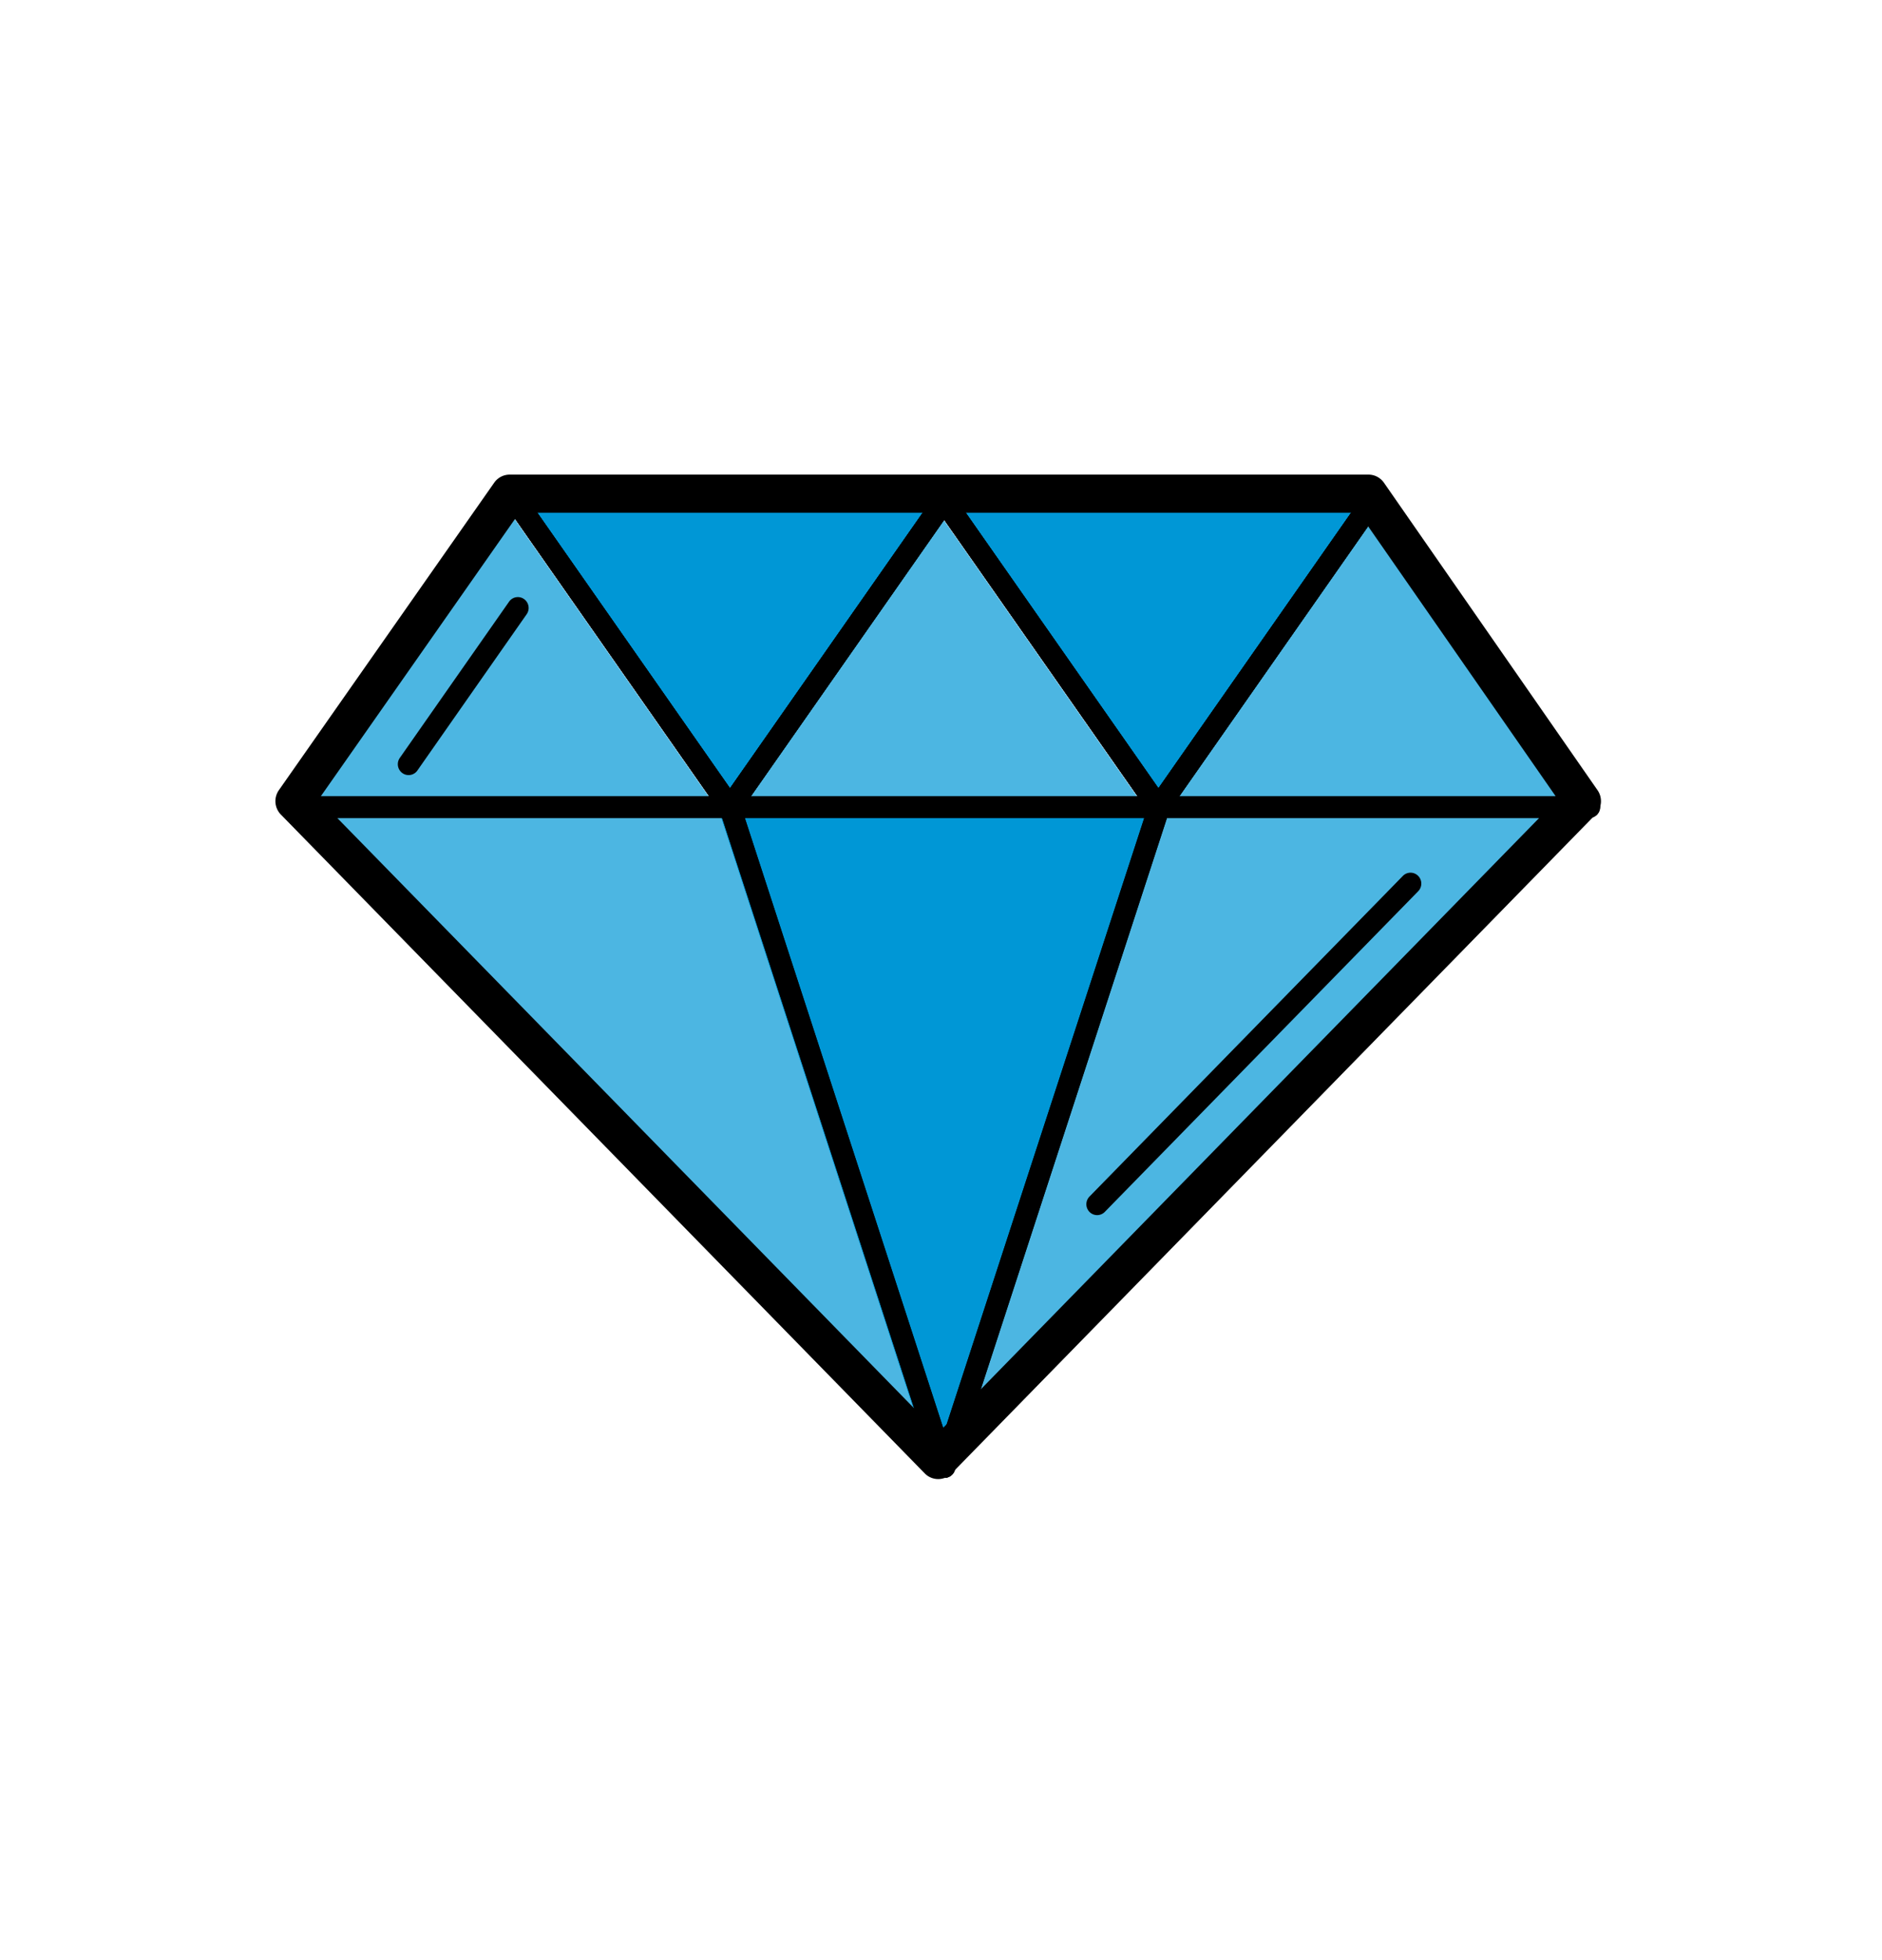 <svg width="123" height="128" xmlns="http://www.w3.org/2000/svg"><g fill="none" fill-rule="evenodd"><path fill="#4CB6E2" d="M103.168 53L61.084 96.035 19 53z"/><path fill="#4CB6E2" d="M19 53.013L33.006 33l14.006 20.013z"/><path fill="#0097D6" d="M62.012 33L48.006 53.013 34 33z"/><path fill="#4CB6E2" d="M47 53.013L61.006 33 75.01 53.013z"/><path fill="#4CB6E2" d="M75 53.013L89.006 33l14.006 20.013z"/><path fill="#0097D6" d="M90.012 33L76.006 53.013 62 33zM47 53l14.028 43.106L75.083 53"/><path d="M27.28 50.325a.7.7 0 0 1-.982.17.716.716 0 0 1-.169-.991L29.77 44.3l3.5-5a.7.7 0 0 1 .982-.17c.317.226.393.67.168.99l-3.5 5-3.64 5.204zM91.685 57.212a.7.7 0 0 1 .996-.007c.277.276.28.726.007 1.006L72.206 79.155a.7.7 0 0 1-.996.007.716.716 0 0 1-.007-1.006l20.482-20.944zM19.704 53.422a.708.708 0 0 1-.704-.71c0-.394.315-.712.704-.712h84.169c.389 0 .704.318.704.711a.708.708 0 0 1-.704.711H19.704z" fill="#000" fill-rule="nonzero"/><path d="M46.356 52.013L33.135 33.122a.716.716 0 0 1 .169-.992.7.7 0 0 1 .982.17L48.29 52.315c.33.47-.004 1.121-.575 1.121H19.704a.708.708 0 0 1-.704-.711c0-.393.315-.711.704-.711h26.652z" fill="#000" fill-rule="nonzero"/><path d="M61.14 32.3a.7.7 0 0 1 .983-.17c.317.227.393.67.168.992L48.286 53.134a.7.7 0 0 1-1.15 0L33.128 33.122a.716.716 0 0 1 .169-.992.7.7 0 0 1 .982.17l13.43 19.192L61.14 32.3z" fill="#000" fill-rule="nonzero"/><path d="M49.066 52.013h25.29l-12.645-18.07-12.645 18.07zm27.226.3c.33.472-.004 1.122-.575 1.122H47.706c-.572 0-.905-.65-.576-1.121l13.997-20a.705.705 0 0 1 .882-.247.7.7 0 0 1 .287.247l13.996 20z" fill="#000" fill-rule="nonzero"/><path d="M103.717 52.013c.39 0 .705.318.705.711a.708.708 0 0 1-.705.711H75.706c-.572 0-.905-.65-.576-1.121L89.136 32.3a.7.7 0 0 1 .982-.17c.318.226.393.67.169.99L77.066 52.014h26.651z" fill="#000" fill-rule="nonzero"/><path d="M89.14 32.3a.7.7 0 0 1 .983-.17c.317.227.393.67.168.992L76.286 53.134a.7.7 0 0 1-1.15 0L61.128 33.122a.716.716 0 0 1 .169-.992.7.7 0 0 1 .982.17l13.43 19.192L89.14 32.3z" fill="#000" fill-rule="nonzero"/><path d="M62.374 96.04a.703.703 0 0 1-.89.453.713.713 0 0 1-.448-.898L75.09 52.489a.703.703 0 0 1 .89-.453c.369.123.57.525.448.898L62.374 96.04z" fill="#000" fill-rule="nonzero"/><path d="M47.035 52.933a.713.713 0 0 1 .45-.897c.37-.123.767.08.889.453l14.028 43.106a.713.713 0 0 1-.45.898.703.703 0 0 1-.889-.454L47.035 52.933z" fill="#000" fill-rule="nonzero"/><path d="M19.704 53.422a.708.708 0 0 1-.704-.71c0-.394.315-.712.704-.712h84.169c.389 0 .704.318.704.711a.708.708 0 0 1-.704.711H19.704z" fill="#000" fill-rule="nonzero"/><path d="M46.356 52.013L33.135 33.122a.716.716 0 0 1 .169-.992.7.7 0 0 1 .982.17L48.29 52.315c.33.47-.004 1.121-.575 1.121H19.704a.708.708 0 0 1-.704-.711c0-.393.315-.711.704-.711h26.652z" fill="#000" fill-rule="nonzero"/><path d="M61.14 32.3a.7.7 0 0 1 .983-.17c.317.227.393.67.168.992L48.286 53.134a.7.7 0 0 1-1.15 0L33.128 33.122a.716.716 0 0 1 .169-.992.7.7 0 0 1 .982.17l13.43 19.192L61.14 32.3z" fill="#000" fill-rule="nonzero"/><path d="M49.066 52.013h25.29l-12.645-18.07-12.645 18.07zm27.226.3c.33.472-.004 1.122-.575 1.122H47.706c-.572 0-.905-.65-.576-1.121l13.997-20a.705.705 0 0 1 .882-.247.7.7 0 0 1 .287.247l13.996 20z" fill="#000" fill-rule="nonzero"/><path d="M103.717 52.013c.39 0 .705.318.705.711a.708.708 0 0 1-.705.711H75.706c-.572 0-.905-.65-.576-1.121L89.136 32.3a.7.7 0 0 1 .982-.17c.318.226.393.67.169.99L77.066 52.014h26.651z" fill="#000" fill-rule="nonzero"/><path d="M89.14 32.3a.7.7 0 0 1 .983-.17c.317.227.393.67.168.992L76.286 53.134a.7.7 0 0 1-1.15 0L61.128 33.122a.716.716 0 0 1 .169-.992.7.7 0 0 1 .982.17l13.43 19.192L89.14 32.3z" fill="#000" fill-rule="nonzero"/><path d="M62.374 96.04a.703.703 0 0 1-.89.453.713.713 0 0 1-.448-.898L75.09 52.489a.703.703 0 0 1 .89-.453c.369.123.57.525.448.898L62.374 96.04z" fill="#000" fill-rule="nonzero"/><path d="M47.035 52.933a.713.713 0 0 1 .45-.897c.37-.123.767.08.889.453l14.028 43.106a.713.713 0 0 1-.45.898.703.703 0 0 1-.889-.454L47.035 52.933z" fill="#000" fill-rule="nonzero"/><path d="M89.44 31c.402 0 .778.198 1.01.53l13.96 20.084a1.254 1.254 0 0 1-.132 1.589L62.194 96.238a1.225 1.225 0 0 1-1.754 0L18.356 53.203c-.42-.43-.475-1.1-.13-1.593L32.3 31.526A1.23 1.23 0 0 1 33.306 31H89.44zm-.64 2.49H33.943L20.836 52.195l40.48 41.396 40.485-41.399L88.799 33.49z" fill="#000" fill-rule="nonzero"/></g></svg>